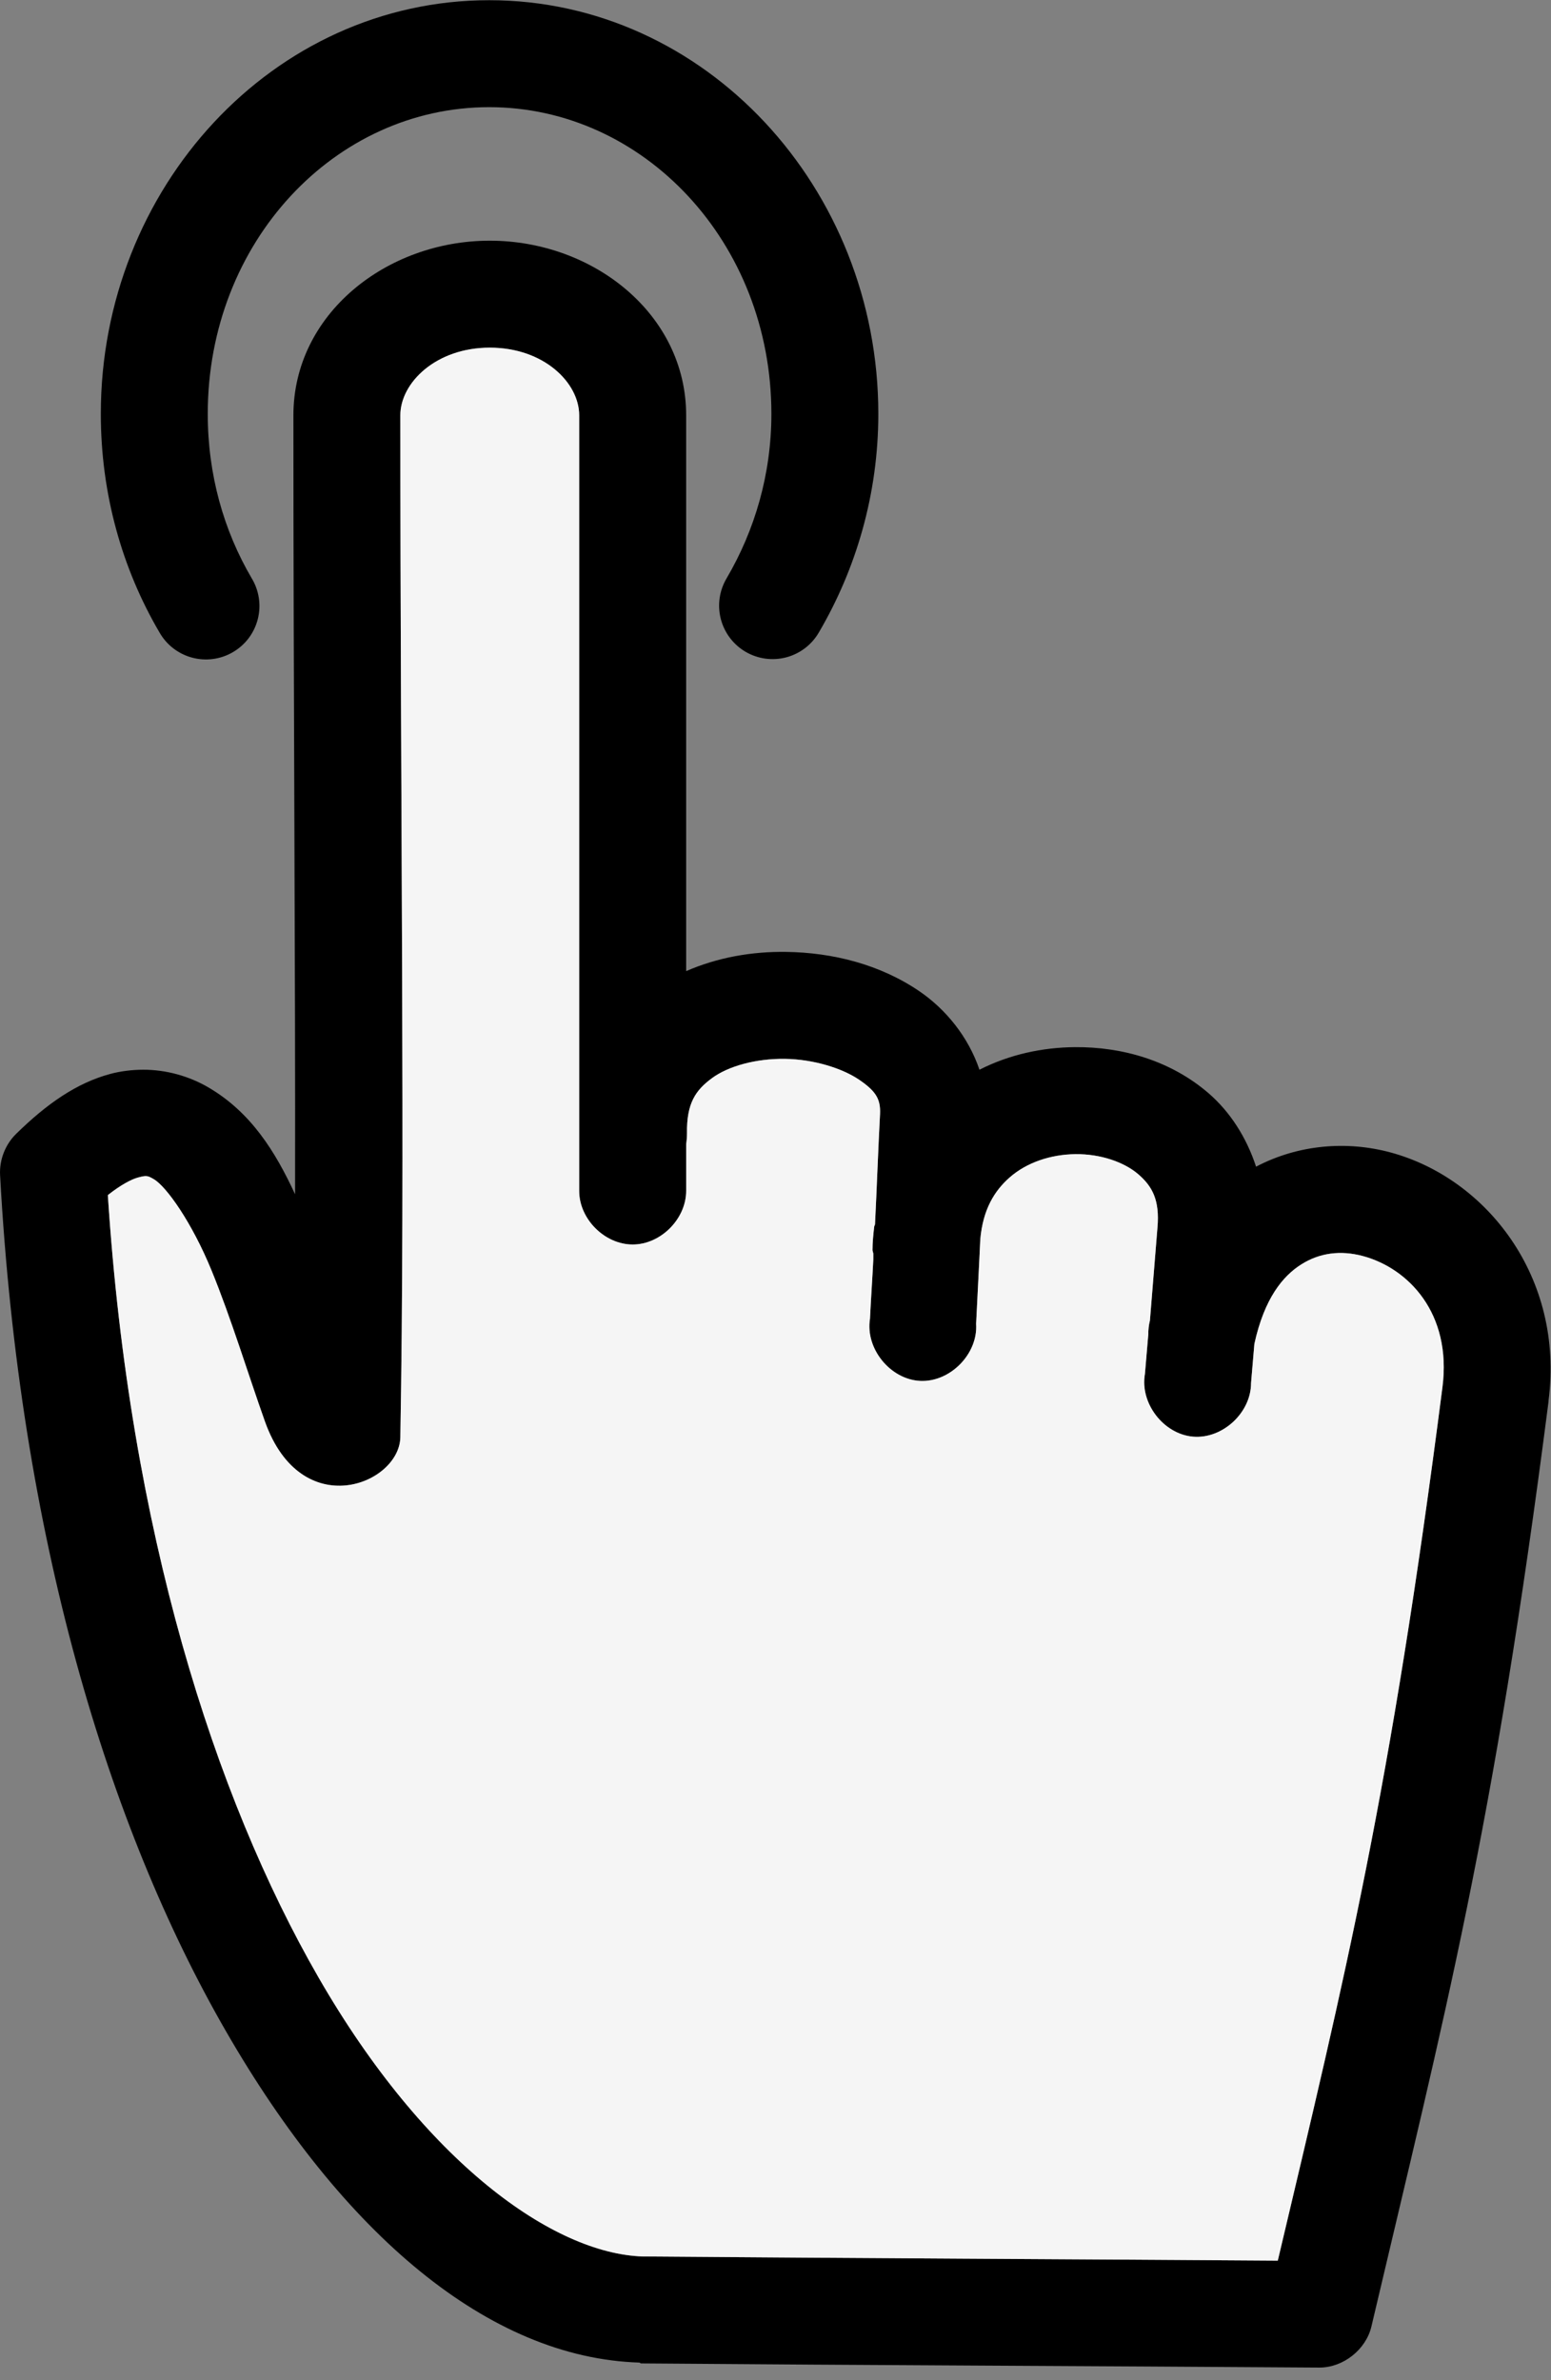 <svg width="58" height="89" viewBox="0 0 58 89" fill="none" xmlns="http://www.w3.org/2000/svg">
<rect x="0" y="0" width="58" height="89" fill="#808080" stroke="none"/>
<path fill-rule="evenodd" clip-rule="evenodd" d="M18.293 0.008C26.38 0.008 32.845 7.032 32.845 15.475C32.845 18.479 32.012 21.276 30.626 23.641C30.495 23.87 30.319 24.071 30.11 24.232C29.9 24.393 29.661 24.511 29.406 24.579C29.15 24.647 28.884 24.663 28.622 24.628C28.36 24.592 28.108 24.505 27.88 24.372C27.652 24.238 27.453 24.061 27.294 23.85C27.135 23.639 27.019 23.398 26.954 23.142C26.888 22.886 26.874 22.62 26.912 22.358C26.95 22.097 27.04 21.846 27.175 21.619C28.221 19.835 28.846 17.741 28.846 15.475C28.846 9.05 24.057 4.007 18.293 4.007C12.528 4.007 7.769 9.045 7.769 15.475C7.769 17.757 8.37 19.846 9.41 21.619C9.548 21.845 9.639 22.097 9.679 22.36C9.719 22.622 9.706 22.89 9.641 23.147C9.576 23.405 9.461 23.647 9.302 23.859C9.142 24.072 8.942 24.25 8.713 24.384C8.484 24.519 8.231 24.606 7.968 24.641C7.705 24.677 7.437 24.659 7.181 24.59C6.924 24.521 6.684 24.401 6.475 24.239C6.265 24.076 6.09 23.873 5.96 23.642C4.565 21.263 3.77 18.463 3.77 15.475C3.77 7.037 10.205 0.008 18.293 0.008V0.008Z" fill="black"/>
<path fill-rule="evenodd" clip-rule="evenodd" d="M18.315 9C22.186 9 25.659 11.748 25.659 15.531V36.313C26.84 35.798 28.124 35.578 29.377 35.594C31.151 35.616 32.918 36.069 34.377 37.063C35.367 37.737 36.211 38.771 36.627 40C37.751 39.429 38.98 39.167 40.19 39.156C41.981 39.14 43.787 39.667 45.19 40.875C45.997 41.571 46.612 42.528 46.971 43.625C48.564 42.79 50.374 42.654 52.002 43.094C55.579 44.059 58.505 47.754 57.908 52.375V52.406C55.841 68.509 54.032 75.32 51.283 87C51.076 87.862 50.233 88.528 49.346 88.531C40.476 88.47 32.833 88.446 23.971 88.375C23.95 88.365 23.929 88.355 23.909 88.344C18.288 88.171 12.829 83.557 8.44 75.937C4.051 68.318 0.742 57.464 0.003 43.938C-0.027 43.374 0.195 42.802 0.596 42.406C1.743 41.279 2.865 40.494 4.128 40.156C4.522 40.051 4.946 40.002 5.346 40C6.227 39.997 7.084 40.248 7.784 40.656C9.384 41.589 10.295 43.06 11.034 44.656C11.05 36.157 10.972 26.232 10.972 15.531C10.972 11.747 14.452 9 18.316 9L18.315 9ZM14.971 15.531C14.971 14.312 16.304 13 18.315 13C20.338 13 21.659 14.312 21.659 15.532V44.532C21.657 45.58 22.61 46.536 23.659 46.536C24.708 46.536 25.659 45.58 25.659 44.532V42.782C25.68 42.648 25.69 42.511 25.69 42.375C25.674 41.25 26.015 40.763 26.628 40.313C27.241 39.862 28.273 39.581 29.346 39.594C30.42 39.608 31.494 39.944 32.128 40.375C32.759 40.805 32.935 41.103 32.909 41.657C32.836 43.033 32.79 44.409 32.721 45.782C32.717 45.815 32.69 45.843 32.69 45.876C32.658 46.163 32.627 46.451 32.627 46.751C32.636 46.793 32.646 46.835 32.658 46.876V47.094C32.621 47.833 32.569 48.574 32.533 49.313C32.351 50.423 33.289 51.583 34.412 51.636C35.536 51.689 36.579 50.622 36.502 49.501C36.543 48.664 36.586 47.835 36.627 47.001C36.638 46.782 36.647 46.563 36.658 46.344C36.758 45.215 37.192 44.527 37.752 44.032C38.386 43.471 39.289 43.167 40.221 43.157C41.153 43.148 42.036 43.452 42.564 43.907C43.092 44.361 43.374 44.877 43.283 45.907L43.002 49.376C42.958 49.549 42.94 49.728 42.94 49.907L42.815 51.376C42.62 52.466 43.507 53.624 44.611 53.721C45.715 53.816 46.783 52.827 46.783 51.719L46.908 50.251C47.282 48.544 47.975 47.715 48.658 47.282C49.342 46.849 50.126 46.741 50.971 46.969C52.66 47.425 54.298 49.105 53.94 51.876C51.986 67.091 50.326 73.784 47.783 84.532C39.617 84.476 32.321 84.442 24.034 84.376C20.698 84.266 15.905 80.876 11.909 73.938C8.007 67.164 4.845 57.226 4.033 44.688C4.54 44.289 4.929 44.093 5.158 44.032C5.479 43.946 5.517 43.957 5.752 44.094C6.222 44.367 7.176 45.712 7.908 47.5C8.641 49.288 9.283 51.401 9.908 53.156C11.267 56.968 14.926 55.514 14.971 53.75C15.15 43.669 14.971 30.289 14.971 15.531Z" fill="black"/>
<path d="M18.315 13C16.304 13 14.971 14.312 14.971 15.531C14.971 30.289 15.15 43.669 14.971 53.75C14.926 55.514 11.267 56.968 9.908 53.156C9.283 51.401 8.641 49.288 7.908 47.5C7.176 45.712 6.222 44.367 5.752 44.094C5.517 43.957 5.479 43.946 5.158 44.032C4.929 44.093 4.54 44.289 4.033 44.688C4.845 57.226 8.007 67.164 11.909 73.938C15.905 80.876 20.698 84.266 24.034 84.376C32.321 84.442 39.617 84.476 47.783 84.532C50.326 73.784 51.986 67.091 53.94 51.876C54.298 49.105 52.66 47.425 50.971 46.969C50.126 46.741 49.342 46.849 48.658 47.282C47.975 47.715 47.282 48.544 46.908 50.251L46.783 51.719C46.783 52.827 45.715 53.816 44.611 53.721C43.507 53.624 42.62 52.466 42.815 51.376L42.94 49.907C42.94 49.728 42.958 49.549 43.002 49.376L43.283 45.907C43.374 44.877 43.092 44.361 42.564 43.907C42.036 43.452 41.153 43.148 40.221 43.157C39.289 43.167 38.386 43.471 37.752 44.032C37.192 44.527 36.758 45.215 36.658 46.344C36.647 46.563 36.638 46.782 36.627 47.001C36.586 47.835 36.543 48.664 36.502 49.501C36.579 50.622 35.536 51.689 34.412 51.636C33.289 51.583 32.351 50.423 32.533 49.313C32.569 48.574 32.621 47.833 32.658 47.094V46.876C32.646 46.835 32.636 46.793 32.627 46.751C32.627 46.451 32.658 46.163 32.69 45.876C32.69 45.843 32.717 45.815 32.721 45.782C32.79 44.409 32.836 43.033 32.909 41.657C32.935 41.103 32.759 40.805 32.128 40.375C31.494 39.944 30.42 39.608 29.346 39.594C28.273 39.581 27.241 39.862 26.628 40.313C26.015 40.763 25.674 41.25 25.69 42.375C25.69 42.511 25.68 42.648 25.659 42.782V44.532C25.659 45.58 24.708 46.536 23.659 46.536C22.61 46.536 21.657 45.58 21.659 44.532V15.532C21.659 14.312 20.338 13 18.315 13Z" fill="#F5F5F5"/>
</svg>
